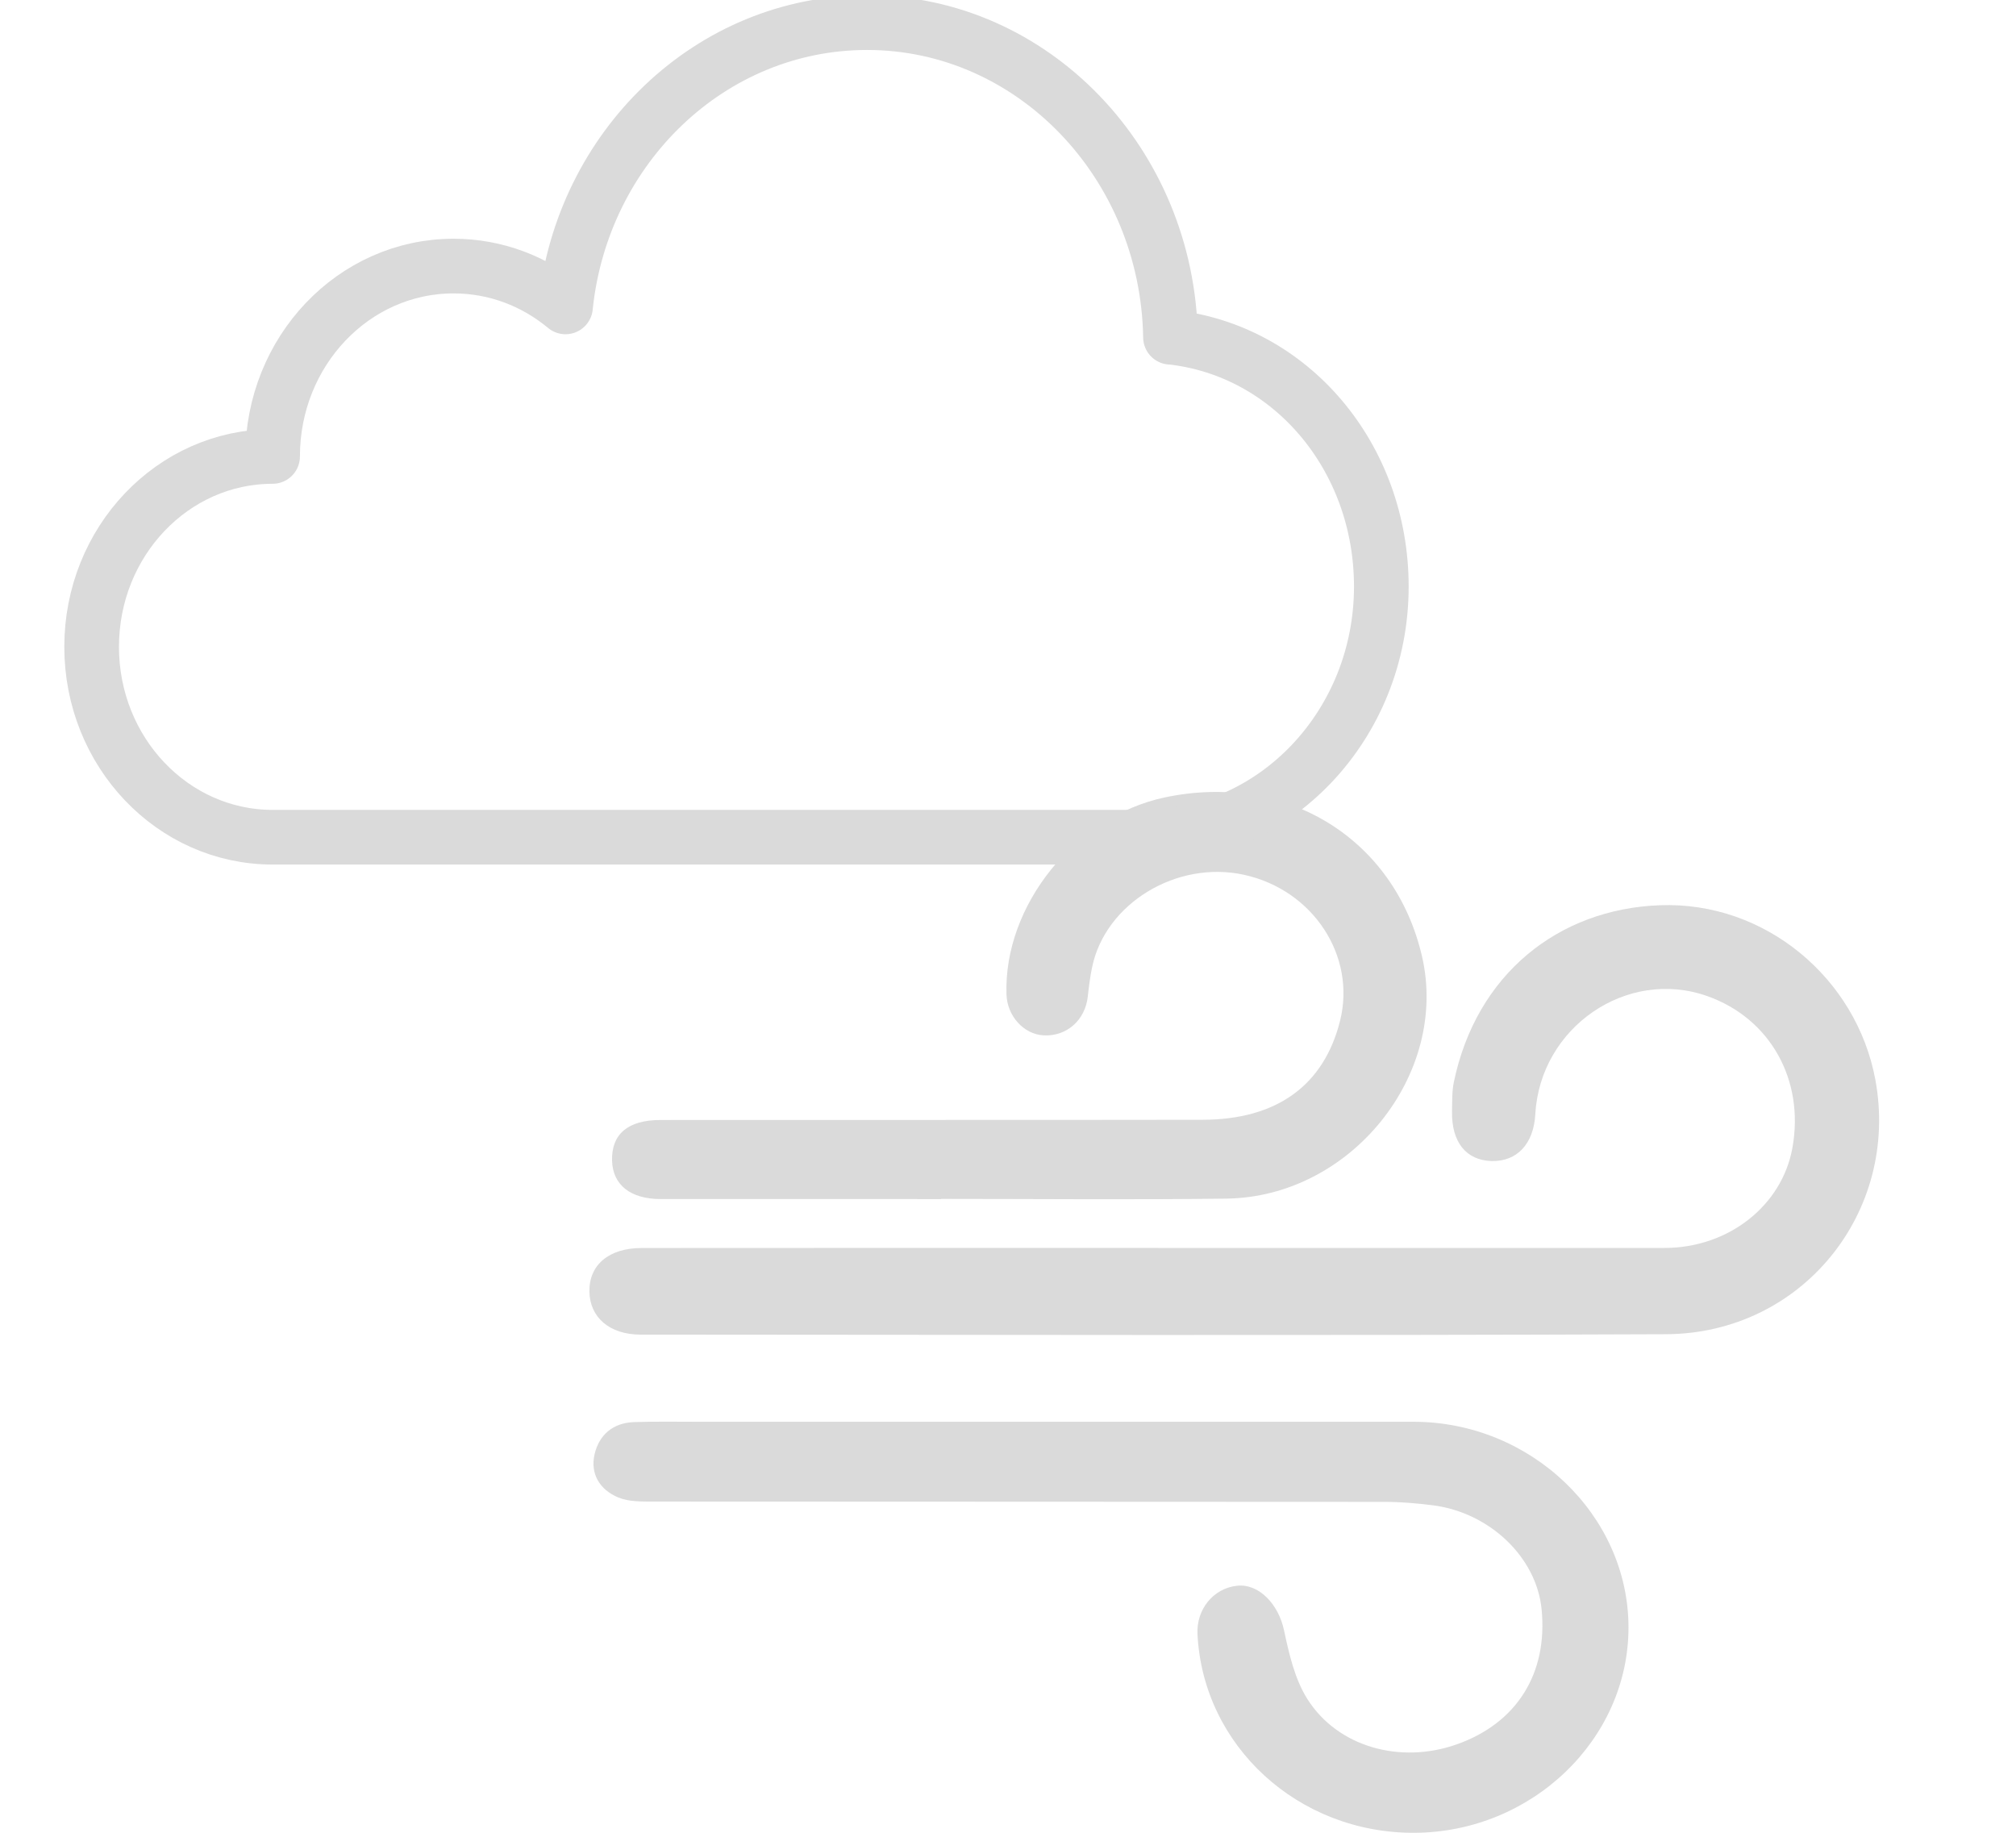 <?xml version="1.0" encoding="UTF-8"?>
<svg width="88px" height="80px" viewBox="0 0 88 80" version="1.1" xmlns="http://www.w3.org/2000/svg" xmlns:xlink="http://www.w3.org/1999/xlink">
    <!-- Generator: Sketch 57.1 (83088) - https://sketch.com -->
    <title>Icons/Meteo/RIM-VentoForte/Grigio</title>
    <desc>Created with Sketch.</desc>
    <g id="Icons/Meteo/RIM-VentoForte/Grigio" stroke="none" stroke-width="1" fill="none" fill-rule="evenodd">
        <g id="Group-10" transform="translate(4, 0.026)">
            <g id="Group-5" transform="translate(21.728, 61.209)"></g>
            <path d="M46.553,54.446 C53.926,54.446 61.298,54.447 68.67,54.446 C71.441,54.444 73.785,52.606 74.24,50.079 C74.777,47.112 73.268,44.424 70.524,43.453 C67.017,42.212 63.229,44.812 63.018,48.606 C62.946,49.903 62.223,50.678 61.113,50.653 C59.996,50.624 59.354,49.822 59.382,48.476 C59.393,48.054 59.376,47.623 59.46,47.214 C60.441,42.493 64.03,39.65 68.456,39.487 C73.048,39.315 77.04,42.67 77.861,47.105 C78.927,52.885 74.656,58.187 68.719,58.212 C53.798,58.274 38.876,58.235 23.955,58.229 C22.606,58.227 21.747,57.476 21.728,56.354 C21.709,55.191 22.571,54.45 24.011,54.449 C31.525,54.441 39.04,54.446 46.553,54.446" id="Fill-1" fill="#DADADA"></path>
            <path d="M41.274,62.034 C46.752,62.034 52.229,62.032 57.705,62.034 C62.818,62.035 67.073,66.1 67.085,70.992 C67.097,75.893 62.867,79.955 57.735,79.975 C52.665,79.994 48.509,76.183 48.271,71.298 C48.22,70.218 48.962,69.309 49.989,69.192 C50.953,69.084 51.806,69.997 52.048,71.132 C52.269,72.164 52.514,73.263 53.072,74.143 C54.403,76.235 57.123,76.98 59.575,76.119 C62.208,75.195 63.576,73.017 63.29,70.199 C63.063,67.953 61.035,66.003 58.558,65.681 C57.861,65.592 57.154,65.531 56.452,65.53 C45.816,65.521 35.179,65.525 24.544,65.517 C24.025,65.515 23.455,65.53 22.996,65.341 C22.172,65.001 21.752,64.296 21.957,63.438 C22.154,62.614 22.746,62.08 23.677,62.048 C24.631,62.016 25.585,62.034 26.54,62.034 L41.274,62.034 Z" id="Fill-3" fill="#DADADA"></path>
            <path d="M37.079,52.313 C32.999,52.313 28.917,52.315 24.836,52.312 C23.519,52.311 22.747,51.693 22.717,50.638 C22.685,49.486 23.401,48.862 24.832,48.861 C32.717,48.854 40.603,48.865 48.488,48.852 C51.734,48.848 53.788,47.35 54.494,44.535 C55.205,41.7 53.317,38.823 50.311,38.16 C47.377,37.511 44.257,39.397 43.674,42.18 C43.585,42.605 43.53,43.039 43.483,43.471 C43.371,44.503 42.56,45.222 41.554,45.167 C40.687,45.12 39.966,44.325 39.934,43.385 C39.803,39.508 42.93,35.611 46.838,34.782 C52.14,33.658 56.877,36.58 58.07,41.711 C59.266,46.862 54.971,52.225 49.529,52.293 C45.381,52.346 41.23,52.305 37.079,52.305 L37.079,52.313 Z" id="Fill-6" fill="#DADADA"></path>
            <path d="M47.093,14.69 C52.338,15.251 56.296,19.911 56.296,25.576 C56.296,31.619 51.639,36.518 45.895,36.518 L7.899,36.518 C3.536,36.518 0,32.797 0,28.209 C0,23.619 3.536,19.898 7.899,19.898 C7.899,15.308 11.435,11.588 15.799,11.588 C17.644,11.588 19.341,12.253 20.685,13.37 L20.684,13.368 C21.406,6.391 27.025,0.962 33.85,0.962 C41.087,0.962 46.969,7.113 47.093,14.695" id="Stroke-8" stroke="#DADADA" stroke-width="2.386" stroke-linecap="round" stroke-linejoin="round"></path>
        </g>
    </g>
</svg>